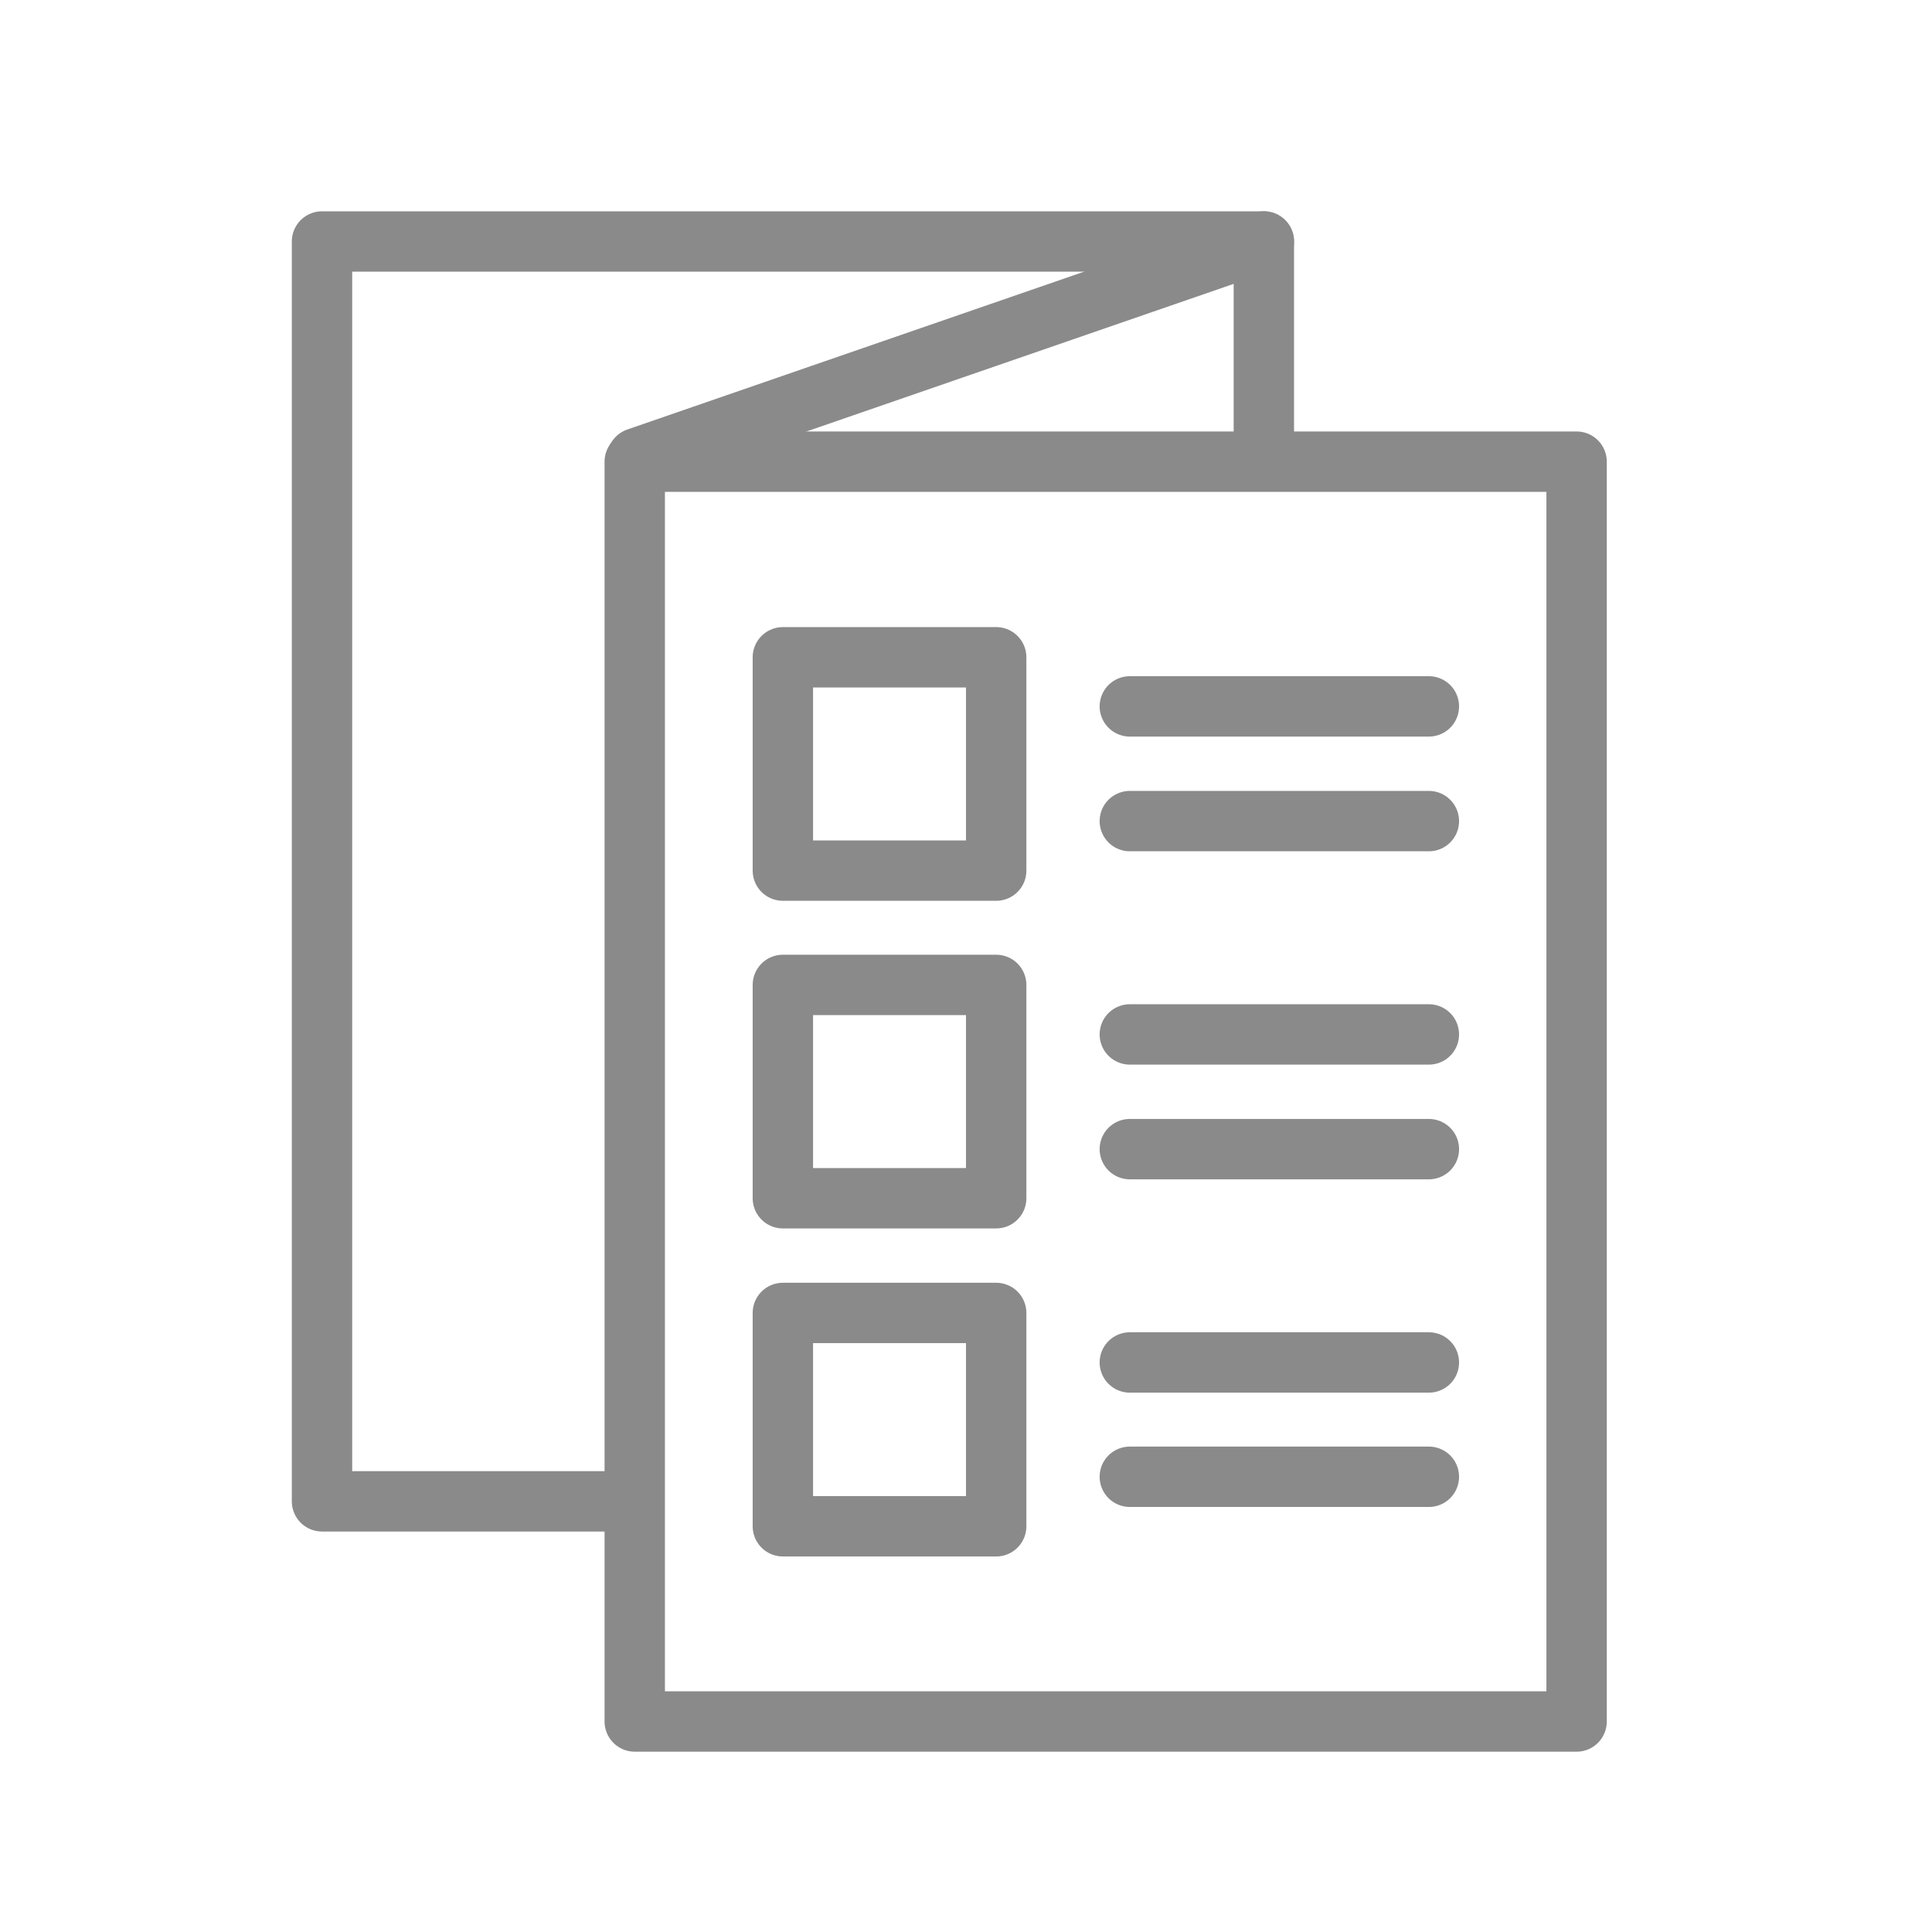 <svg width="48" height="48" viewBox="0 0 48 48" fill="none" xmlns="http://www.w3.org/2000/svg">
<path d="M15.75 37.3H8V6H31.4V11.46" stroke="#8A8A8A" stroke-width="1.5" stroke-linecap="round" stroke-linejoin="round"/>
<path d="M15.83 11.38L31.4 6" stroke="#8A8A8A" stroke-width="1.5" stroke-linecap="round" stroke-linejoin="round"/>
<path d="M39.17 11.47H15.77V42.77H39.17V11.47Z" stroke="#8A8A8A" stroke-width="1.5" stroke-linecap="round" stroke-linejoin="round"/>
<path d="M24.75 16.33H19.45V21.63H24.75V16.33Z" stroke="#8A8A8A" stroke-width="1.5" stroke-linecap="round" stroke-linejoin="round"/>
<path d="M28.07 17.55H35.5" stroke="#8A8A8A" stroke-width="1.5" stroke-linecap="round" stroke-linejoin="round"/>
<path d="M28.07 20.4H35.5" stroke="#8A8A8A" stroke-width="1.5" stroke-linecap="round" stroke-linejoin="round"/>
<path d="M24.75 24.47H19.45V29.77H24.75V24.47Z" stroke="#8A8A8A" stroke-width="1.5" stroke-linecap="round" stroke-linejoin="round"/>
<path d="M28.07 25.7H35.5" stroke="#8A8A8A" stroke-width="1.5" stroke-linecap="round" stroke-linejoin="round"/>
<path d="M28.07 28.55H35.5" stroke="#8A8A8A" stroke-width="1.5" stroke-linecap="round" stroke-linejoin="round"/>
<path d="M24.75 32.62H19.45V37.92H24.75V32.62Z" stroke="#8A8A8A" stroke-width="1.5" stroke-linecap="round" stroke-linejoin="round"/>
<path d="M28.07 33.85H35.5" stroke="#8A8A8A" stroke-width="1.5" stroke-linecap="round" stroke-linejoin="round"/>
<path d="M28.07 36.69H35.5" stroke="#8A8A8A" stroke-width="1.5" stroke-linecap="round" stroke-linejoin="round"/>
</svg>
